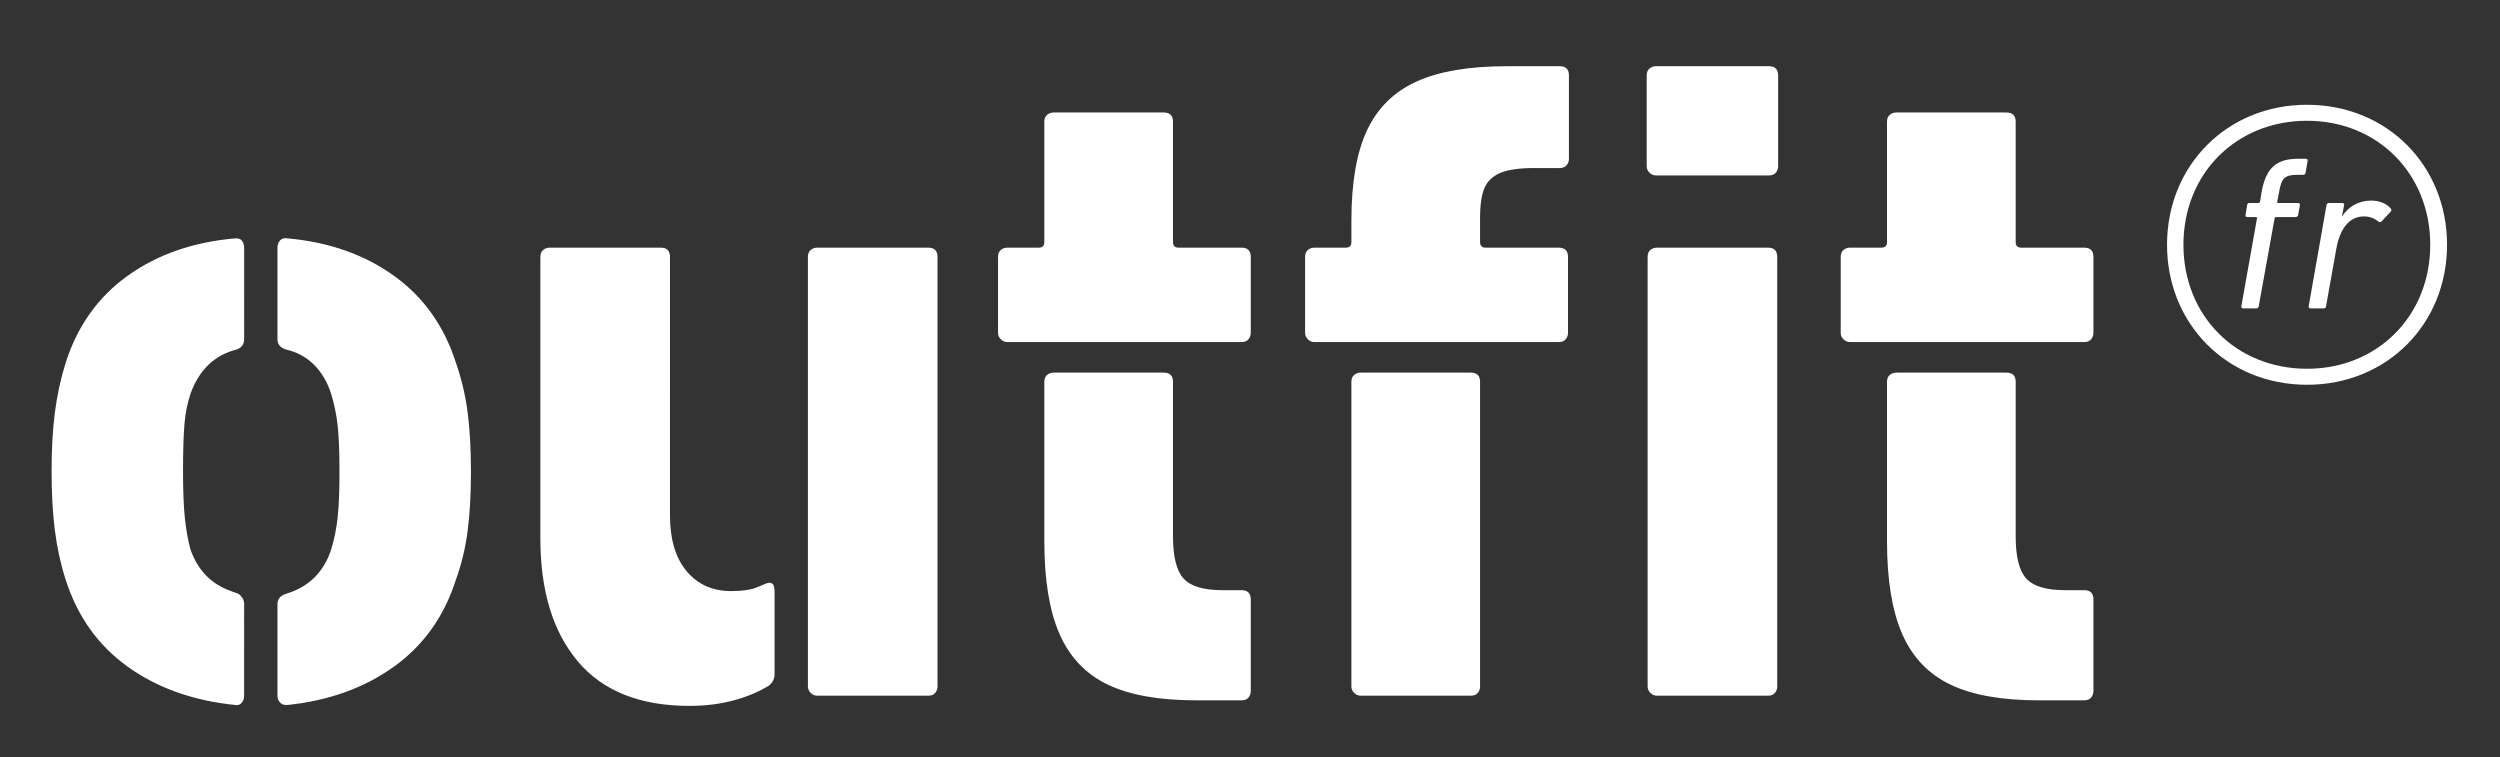 <?xml version="1.0" encoding="UTF-8"?>
<svg xmlns="http://www.w3.org/2000/svg" xmlns:xlink="http://www.w3.org/1999/xlink" version="1.1" id="Ebene_1" x="0px" y="0px" viewBox="0 0 321.604 97.436" style="enable-background:new 0 0 321.604 97.436;" xml:space="preserve">
<rect x="0" y="0" width="321.604" height="97.436" fill="#333333" stroke="none"/>
<style type="text/css">
	.st0{clip-path:url(#SVGID_00000061463866543474444890000010856011438206084491_);fill:#FFFFFF;}
</style>
<g>
	<g>
		<defs>
			<rect id="SVGID_1_" x="-61.396" y="-47.425" width="425.197" height="198.425"></rect>
		</defs>
		<clipPath id="SVGID_00000160900006806123172640000007503425289317621377_">
			<use xlink:href="#SVGID_1_" style="overflow:visible;"></use>
		</clipPath>
		<path style="clip-path:url(#SVGID_00000160900006806123172640000007503425289317621377_);fill:#FFFFFF;" d="    M212.31,32.156c-0.238,0.199-0.357,0.497-0.357,0.893v55.257    c0,0.318,0.119,0.595,0.357,0.833s0.515,0.357,0.834,0.357h14.29    c0.396,0,0.694-0.119,0.893-0.357c0.197-0.238,0.298-0.515,0.298-0.833V33.049    c0-0.396-0.101-0.694-0.298-0.893c-0.199-0.198-0.497-0.298-0.893-0.298h-14.29    C212.825,31.858,212.548,31.958,212.31,32.156 M174.202,48.232    c-0.238,0.2-0.357,0.497-0.357,0.894v39.18c0,0.318,0.119,0.595,0.357,0.833    c0.238,0.238,0.515,0.357,0.834,0.357h14.171c0.396,0,0.694-0.119,0.893-0.357    c0.197-0.238,0.298-0.515,0.298-0.833V49.126c0-0.397-0.101-0.694-0.298-0.894    c-0.199-0.197-0.497-0.297-0.893-0.297h-14.171    C174.717,47.935,174.44,48.035,174.202,48.232 M31.049,90.449    c0.238-0.238,0.357-0.556,0.357-0.953V77.707c0-0.397-0.119-0.715-0.357-0.953    c-0.16-0.238-0.378-0.396-0.655-0.476c-0.279-0.078-0.497-0.158-0.655-0.239    c-2.542-0.872-4.287-2.658-5.24-5.358c-0.318-1.191-0.556-2.52-0.714-3.99    c-0.16-1.468-0.239-3.472-0.239-6.014c0-2.62,0.06-4.644,0.179-6.073    c0.119-1.429,0.376-2.739,0.774-3.93c1.111-3.096,3.096-5.002,5.955-5.716    c0.634-0.239,0.952-0.674,0.952-1.31V31.858c0-0.316-0.08-0.595-0.238-0.834    c-0.16-0.238-0.398-0.357-0.714-0.357h-0.239    c-5.399,0.476-10.003,2.084-13.814,4.823c-3.811,2.739-6.471,6.49-7.979,11.254    c-0.636,2.065-1.092,4.189-1.369,6.371c-0.279,2.185-0.417,4.704-0.417,7.562    c0,2.78,0.138,5.281,0.417,7.503c0.277,2.223,0.733,4.328,1.369,6.311    c1.508,4.764,4.168,8.515,7.979,11.254c3.811,2.739,8.415,4.386,13.814,4.942    C30.532,90.765,30.811,90.687,31.049,90.449 M60.166,68.239    c0.277-2.182,0.417-4.704,0.417-7.562s-0.14-5.377-0.417-7.562    c-0.279-2.182-0.774-4.306-1.489-6.371c-1.509-4.764-4.168-8.515-7.978-11.254    c-3.811-2.739-8.378-4.347-13.696-4.823c-0.398-0.078-0.714,0-0.952,0.238    c-0.238,0.238-0.358,0.557-0.358,0.953v11.79c0,0.636,0.358,1.071,1.072,1.31    c1.429,0.318,2.639,0.973,3.632,1.965c0.992,0.993,1.727,2.244,2.204,3.751    c0.396,1.271,0.673,2.62,0.833,4.049c0.158,1.429,0.238,3.414,0.238,5.954    c0,2.462-0.08,4.427-0.238,5.895c-0.16,1.47-0.437,2.84-0.833,4.109    c-0.953,2.938-2.9,4.843-5.836,5.716c-0.714,0.238-1.072,0.675-1.072,1.31    v11.789c0,0.317,0.099,0.596,0.298,0.834c0.197,0.238,0.456,0.357,0.774,0.357    h0.238c5.318-0.556,9.885-2.203,13.696-4.942    c3.81-2.739,6.469-6.49,7.978-11.254C59.392,72.508,59.887,70.424,60.166,68.239     M98.929,88.186c0.476-0.396,0.714-0.872,0.714-1.429V76.159    c0-0.317-0.041-0.596-0.119-0.834c-0.08-0.238-0.279-0.357-0.595-0.357    c-0.16,0-0.637,0.178-1.429,0.536c-0.795,0.357-1.947,0.535-3.454,0.535    c-2.382,0-4.287-0.852-5.716-2.56c-1.429-1.706-2.143-4.108-2.143-7.205V33.049    c0-0.396-0.101-0.694-0.298-0.893c-0.199-0.198-0.497-0.298-0.893-0.298H70.705    c-0.318,0-0.595,0.1-0.834,0.298c-0.238,0.199-0.357,0.497-0.357,0.893v36.202    c0,6.749,1.608,12.028,4.823,15.839c3.216,3.811,7.998,5.716,14.35,5.716    c2.064,0,3.969-0.238,5.716-0.714C96.149,89.616,97.658,88.981,98.929,88.186     M120.305,89.139c0.197-0.238,0.298-0.515,0.298-0.833V33.049    c0-0.396-0.101-0.694-0.298-0.893c-0.199-0.198-0.497-0.298-0.893-0.298h-14.291    c-0.318,0-0.595,0.1-0.833,0.298c-0.238,0.199-0.358,0.497-0.358,0.893v55.257    c0,0.318,0.12,0.595,0.358,0.833c0.238,0.238,0.515,0.357,0.833,0.357h14.291    C119.808,89.496,120.106,89.377,120.305,89.139 M160.603,43.648    c0.197-0.238,0.298-0.516,0.298-0.834v-9.765c0-0.396-0.101-0.694-0.298-0.893    c-0.199-0.198-0.497-0.298-0.893-0.298h-8.098c-0.477,0-0.715-0.238-0.715-0.715    V15.662c0-0.396-0.1-0.694-0.297-0.893c-0.2-0.197-0.497-0.298-0.894-0.298    h-14.171c-0.318,0-0.595,0.101-0.834,0.298c-0.238,0.199-0.357,0.497-0.357,0.893    V31.143c0,0.477-0.238,0.715-0.714,0.715h-4.049c-0.319,0-0.596,0.1-0.834,0.298    c-0.238,0.199-0.357,0.497-0.357,0.893v9.765c0,0.318,0.119,0.596,0.357,0.834    c0.238,0.238,0.515,0.357,0.834,0.357h30.129    C160.106,44.005,160.404,43.886,160.603,43.648 M160.603,89.735    c0.197-0.239,0.298-0.516,0.298-0.834V77.111c0-0.396-0.101-0.694-0.298-0.893    c-0.199-0.197-0.497-0.298-0.893-0.298h-2.501c-2.382,0-4.03-0.495-4.942-1.488    c-0.914-0.992-1.37-2.799-1.37-5.419v-19.887c0-0.397-0.1-0.694-0.297-0.894    c-0.2-0.197-0.497-0.297-0.894-0.297h-14.171c-0.318,0-0.595,0.1-0.834,0.297    c-0.238,0.2-0.357,0.497-0.357,0.894v20.483c0,5.001,0.655,8.991,1.965,11.968    c1.31,2.977,3.374,5.141,6.193,6.49c2.817,1.351,6.609,2.025,11.372,2.025    h5.836C160.106,90.092,160.404,89.973,160.603,89.735 M201.532,21.259    c0.198-0.238,0.298-0.515,0.298-0.833V9.708c0-0.397-0.1-0.694-0.298-0.893    c-0.199-0.198-0.496-0.298-0.893-0.298h-6.788c-4.843,0-8.714,0.655-11.611,1.965    c-2.899,1.31-5.022,3.394-6.371,6.252c-1.351,2.858-2.024,6.749-2.024,11.67    v2.739c0,0.477-0.239,0.715-0.715,0.715h-4.049c-0.318,0-0.595,0.1-0.834,0.298    c-0.238,0.199-0.357,0.497-0.357,0.893v9.765c0,0.318,0.119,0.596,0.357,0.834    c0.239,0.238,0.516,0.357,0.834,0.357h31.439c0.397,0,0.694-0.119,0.893-0.357    c0.198-0.238,0.298-0.516,0.298-0.834v-9.765c0-0.396-0.1-0.694-0.298-0.893    c-0.199-0.198-0.496-0.298-0.893-0.298h-9.408c-0.476,0-0.714-0.238-0.714-0.715    v-3.096c0-1.745,0.197-3.055,0.595-3.93c0.397-0.872,1.091-1.507,2.084-1.905    c0.992-0.397,2.442-0.596,4.347-0.596h3.215    C201.036,21.616,201.333,21.497,201.532,21.259 M228.446,22.212    c0.198-0.238,0.298-0.516,0.298-0.834V9.708c0-0.397-0.1-0.694-0.298-0.893    c-0.199-0.198-0.497-0.298-0.893-0.298H213.024c-0.318,0-0.595,0.1-0.833,0.298    c-0.238,0.199-0.357,0.496-0.357,0.893v11.67c0,0.318,0.119,0.596,0.357,0.834    c0.238,0.238,0.515,0.357,0.833,0.357h14.529    C227.949,22.569,228.247,22.45,228.446,22.212 M269.006,43.648    c0.197-0.238,0.298-0.516,0.298-0.834v-9.765c0-0.396-0.101-0.694-0.298-0.893    c-0.199-0.198-0.497-0.298-0.893-0.298h-8.098c-0.476,0-0.714-0.238-0.714-0.715    V15.662c0-0.396-0.101-0.694-0.298-0.893c-0.199-0.197-0.497-0.298-0.893-0.298    h-14.172c-0.318,0-0.595,0.101-0.834,0.298c-0.238,0.199-0.357,0.497-0.357,0.893    V31.143c0,0.477-0.238,0.715-0.714,0.715h-4.049    c-0.318,0-0.596,0.1-0.834,0.298c-0.238,0.199-0.357,0.497-0.357,0.893v9.765    c0,0.318,0.119,0.596,0.357,0.834c0.238,0.238,0.516,0.357,0.834,0.357h30.129    C268.509,44.005,268.807,43.886,269.006,43.648 M269.006,89.735    c0.197-0.239,0.298-0.516,0.298-0.834V77.111c0-0.396-0.101-0.694-0.298-0.893    c-0.199-0.197-0.497-0.298-0.893-0.298h-2.501c-2.382,0-4.03-0.495-4.942-1.488    c-0.914-0.992-1.369-2.799-1.369-5.419v-19.887c0-0.397-0.101-0.694-0.298-0.894    c-0.199-0.197-0.497-0.297-0.893-0.297h-14.172    c-0.318,0-0.595,0.1-0.834,0.297c-0.238,0.2-0.357,0.497-0.357,0.894v20.483    c0,5.001,0.655,8.991,1.965,11.968c1.31,2.977,3.374,5.141,6.193,6.49    c2.817,1.351,6.609,2.025,11.373,2.025h5.835    C268.509,90.092,268.807,89.973,269.006,89.735 M296.598,22.207l0.254-1.5    c0.029-0.17-0.056-0.283-0.226-0.283h-0.991c-2.745,0-4.132,1.132-4.698,4.274    l-0.198,1.245c-0.028,0.113-0.113,0.17-0.198,0.17h-1.16    c-0.17,0-0.284,0.085-0.312,0.283l-0.198,1.245    c-0.028,0.17,0.028,0.283,0.198,0.283h1.161c0.084,0,0.141,0.057,0.113,0.17    l-2.01,11.293c-0.028,0.169,0.085,0.283,0.227,0.283h1.726    c0.142,0,0.255-0.114,0.283-0.283l2.038-11.293    c0.028-0.113,0.085-0.17,0.17-0.17h2.519c0.198,0,0.311-0.113,0.339-0.283    l0.227-1.245c0.028-0.17-0.085-0.283-0.255-0.283h-2.547    c-0.113,0-0.142-0.057-0.113-0.17l0.254-1.33    c0.312-1.755,0.764-2.123,2.378-2.123h0.707    C296.428,22.49,296.569,22.405,296.598,22.207 M307.55,27.217    c0.113-0.142,0.085-0.283,0-0.397c-0.537-0.622-1.443-1.018-2.519-1.018    c-1.641,0-2.971,0.82-3.735,2.037h-0.029l0.283-1.443    c0.029-0.17-0.056-0.283-0.226-0.283h-1.727c-0.169,0-0.283,0.113-0.311,0.283    l-2.292,12.991c-0.029,0.169,0.084,0.283,0.254,0.283h1.698    c0.17,0,0.255-0.114,0.283-0.283l1.331-7.444    c0.424-2.349,1.556-4.104,3.537-4.104c0.793,0,1.387,0.283,1.897,0.68    c0.141,0.084,0.283,0.084,0.396-0.057L307.55,27.217z M312.63,31.487    c0,9.16-6.793,15.952-15.849,15.952c-9.109,0-15.901-6.792-15.901-15.952    c0-9.16,6.792-15.952,15.901-15.952C305.837,15.535,312.63,22.327,312.63,31.487     M314.791,31.487c0-10.24-7.77-18.01-18.01-18.01    c-10.241,0-18.011,7.77-18.011,18.01c0,10.24,7.77,18.01,18.011,18.01    C307.021,49.497,314.791,41.727,314.791,31.487"></path>
	</g>
</g>
</svg>
